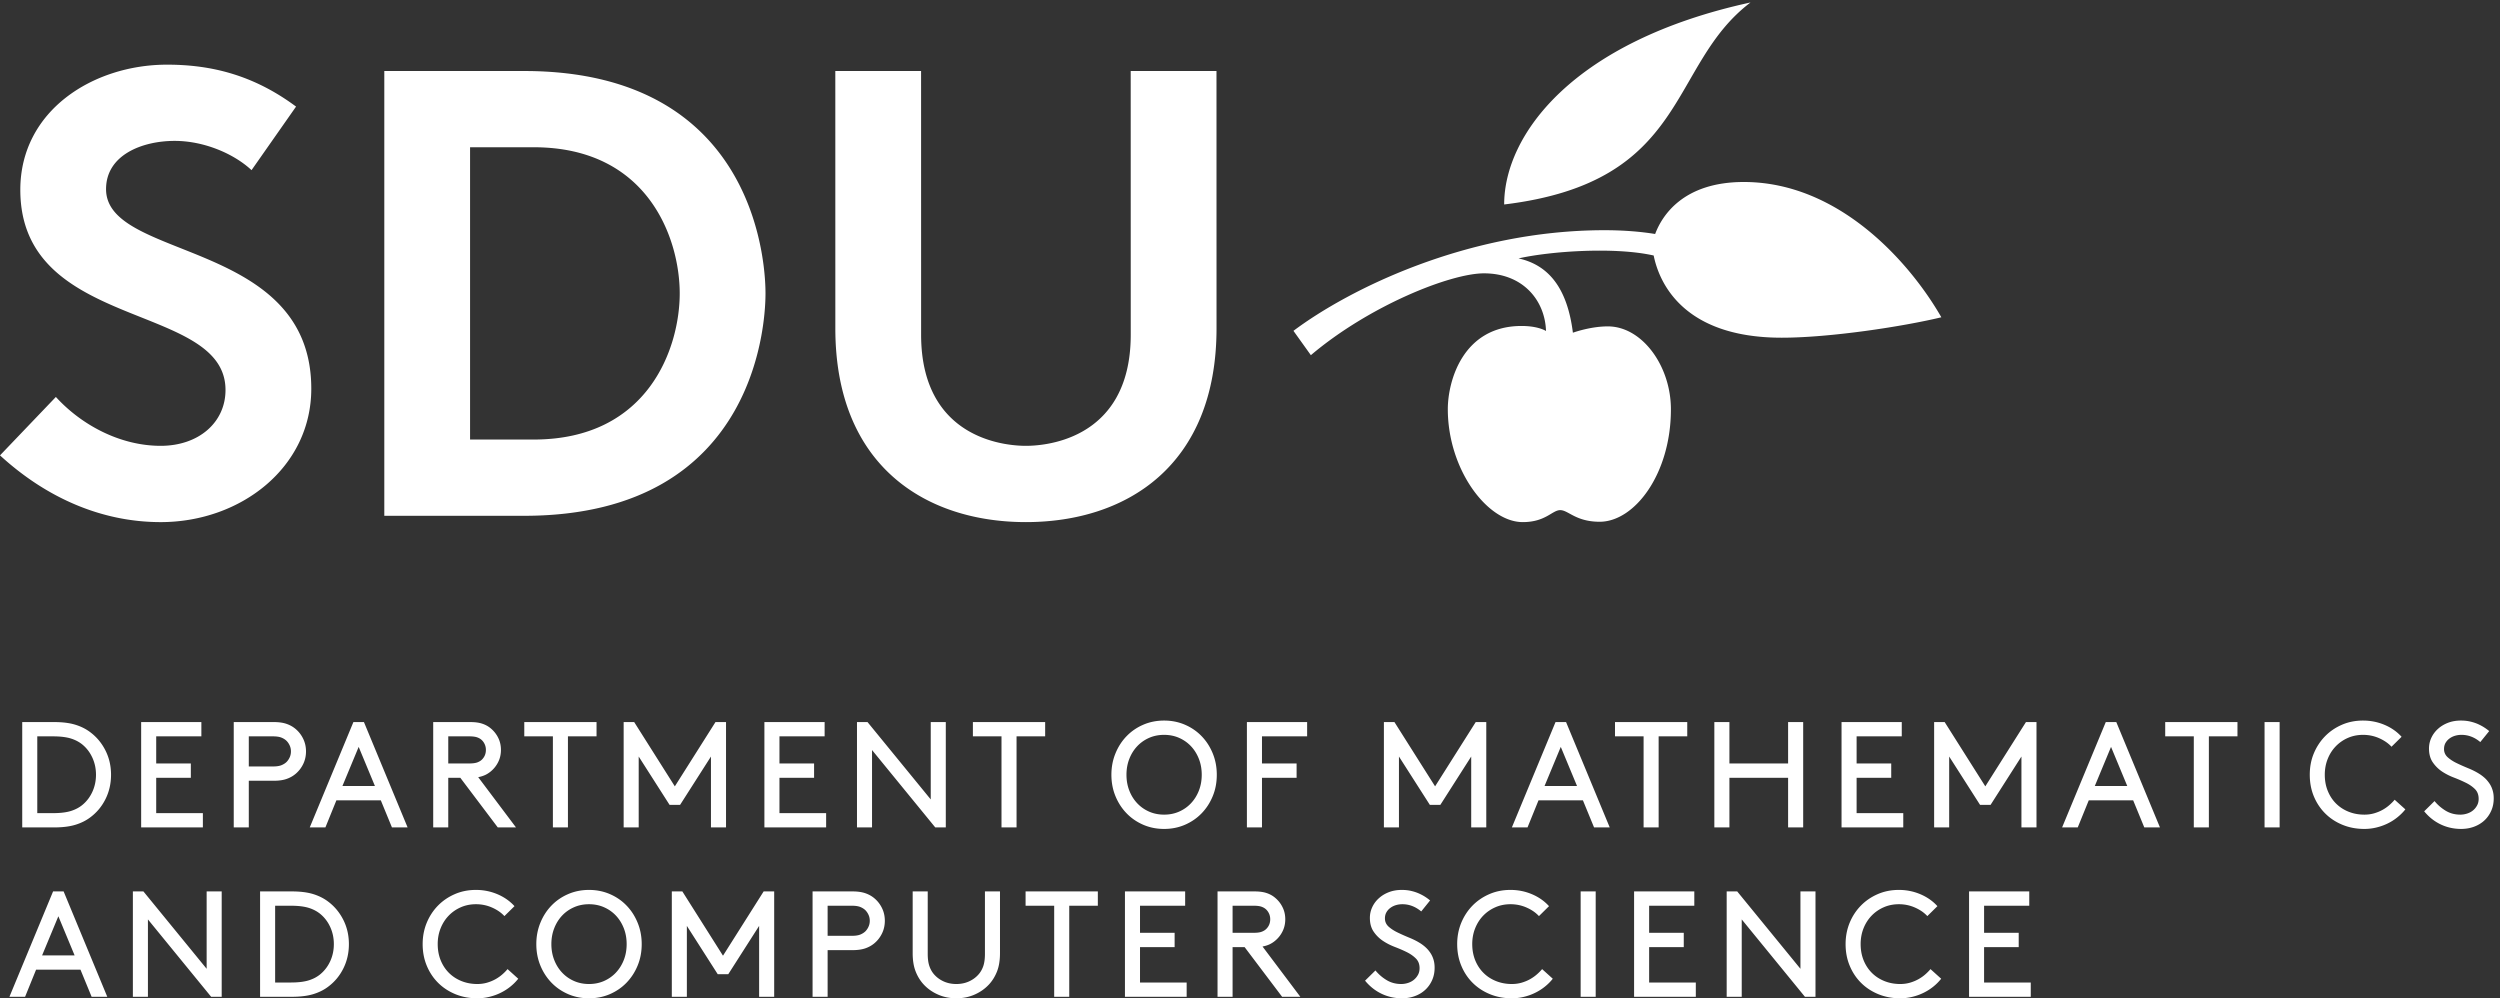 <svg xml:space="preserve" width="383.72" height="153.227" xmlns="http://www.w3.org/2000/svg"><rect width="100%" height="100%" fill="#333333" stroke="none"/><path d="M0 626.563c52.742-48.403 116.539-77.024 185.438-77.024 92.39 0 173.8 63.07 173.8 153.973 0 173-236.843 147.422-236.843 230.269 0 39.547 41.82 55.699 79.191 55.699 33.742 0 68.18-14.644 88.707-33.757l51.371 73.347c-48.375 35.91-96.797 48.39-148.883 48.39-85.023 0-169.344-52.78-169.344-144.437 0-163.73 236.805-129.011 236.805-231 0-37.324-30.793-64.449-74.804-64.449-46.887 0-91.614 24.18-120.965 56.41zm784.426 186.929c0 61.988-35.5 168.656-168.625 168.656H542.48V644.824h73.321c133.125 0 168.625 106.668 168.625 168.668zm98.996 0c0-19.492-2.359-256.668-278.633-256.668H443.5v513.306h161.289c276.274 0 278.633-237.169 278.633-256.638zm520.458 256.638h-99l.05-304.275c0-126.316-107.15-128.281-120.97-128.281-13.83 0-120.95 1.965-120.95 128.309l-.04 304.247h-98.978l.028-296.958c0-159.109 104.53-223.625 219.94-223.625s219.97 64.516 219.97 223.625zm616.31 79.11c-205.39-44.75-284.31-153.002-284.31-233.131 214.53 25.934 188.33 160.481 284.31 233.131zm220.22-363.31c-43.6-10.547-128.06-23.578-184.26-23.578-116.08 0-141.96 66.238-147.73 94.851-45.34 10.262-119.99 4.856-155.97-3.348 35.43-7.781 56.42-35.187 62.75-85.742 4.23 1.473 21.96 7.297 40.33 7.297 39.4 0 72.78-45.437 72.78-95.754 0-74.484-41.83-129.707-82.24-129.707-27.57 0-36.14 13.41-45.47 13.41-9.29 0-16.8-13.812-43.27-13.812-41.14 0-86.48 60.996-86.48 130.371 0 32.016 17.13 95.969 85.08 95.969 17.35 0 26.18-4.539 28.25-5.789-1.14 35.047-26.29 66.523-71.64 66.523-38.52 0-132.08-37.156-199.73-94.437l-20.1 28.086c63.7 47.742 200.44 116.136 358.92 116.136 21.89 0 41.82-1.613 58.49-4.367 7.67 20.418 31.65 60.004 102.31 60.004 110.79 0 192.57-94.258 227.98-156.113M110.781 257.984c0 6.829-1.308 13.215-3.918 19.114-2.605 5.918-6.218 10.898-10.851 14.949-3.82 3.359-8.434 5.898-13.809 7.637-5.387 1.738-12.375 2.609-20.941 2.609H43.02v-88.605h18.242c8.566 0 15.554.871 20.941 2.609 5.375 1.738 9.988 4.277 13.809 7.656 4.633 4.043 8.246 9.031 10.851 14.922 2.61 5.926 3.918 12.293 3.918 19.109zm-85.125-60.789v121.59H62.13c9.734 0 17.871-.965 24.414-2.949 6.543-1.961 12.305-4.805 17.281-8.496 7.528-5.555 13.473-12.637 17.813-21.211 4.34-8.563 6.511-17.938 6.511-28.145 0-10.175-2.14-19.57-6.418-28.144-4.289-8.563-10.191-15.625-17.726-21.172-4.984-3.719-10.773-6.57-17.379-8.535-6.602-1.973-14.762-2.938-24.496-2.938H25.656M220.227 271.023V254.5h-39.961v-40.812h53.859v-16.493h-71.227v121.59h69.489v-16.492h-52.121v-31.27h39.961M314.91 267.547c4.172 0 7.477.488 9.903 1.473 2.445.996 4.468 2.285 6.085 3.918a18.67 18.67 0 0 1 3.567 5.476c.867 2.012 1.289 4.199 1.289 6.516 0 2.312-.422 4.48-1.289 6.504a18.79 18.79 0 0 1-3.567 5.468c-1.617 1.629-3.64 2.938-6.085 3.926-2.426.977-5.731 1.465-9.903 1.465h-27.793v-34.746zm-27.793-16.496v-53.856h-17.371v121.59h46.035c5.903 0 10.856-.672 14.856-2.078 3.992-1.367 7.492-3.352 10.511-5.891 3.711-3.144 6.633-6.941 8.774-11.386 2.144-4.461 3.219-9.285 3.219-14.5s-1.075-10.059-3.219-14.524c-2.141-4.441-5.063-8.242-8.774-11.375-3.019-2.551-6.519-4.531-10.511-5.898-4-1.406-8.953-2.082-14.856-2.082h-28.664M395.16 244.969h37.531l-18.761 45.176zm44.305-16.496h-51.25l-12.684-31.278h-18.07l50.383 121.59H420l50.398-121.59h-18.074l-12.859 31.278M541.633 271.023c3.933 0 6.996.411 9.207 1.219 2.191.801 4 1.914 5.387 3.301 3.007 3.02 4.515 6.699 4.515 11.125 0 2.195-.398 4.258-1.222 6.172-.805 1.902-1.907 3.562-3.293 4.93-1.387 1.406-3.196 2.5-5.387 3.312-2.211.801-5.274 1.211-9.207 1.211h-24.324v-31.27zM517.309 254.5v-57.305h-17.371v121.59H542.5c5.563 0 10.191-.586 13.891-1.824 3.711-1.203 6.961-2.961 9.738-5.273a33.193 33.193 0 0 0 8.773-10.969c2.141-4.278 3.211-8.965 3.211-14.051 0-5.117-1.07-9.805-3.211-14.082a33.028 33.028 0 0 0-8.773-10.957c-1.973-1.602-4.082-2.949-6.34-3.984-2.262-1.036-4.902-1.868-7.914-2.442l43.617-58.008h-21.023L531.211 254.5h-13.902M605.043 318.785h83.395v-16.492h-33.012V197.195h-17.367v105.098h-33.016v16.492M784.867 223.25h-12.164l-35.617 55.762v-81.817h-17.367v121.59h12.152l46.906-74.187 46.922 74.187h12.156v-121.59H820.48v81.817l-35.613-55.762M939.488 271.023V254.5h-39.957v-40.812h53.864v-16.493h-71.239v121.59h69.5v-16.492h-52.125v-31.27h39.957M1006.37 286.5v-89.305H989v121.59h12.15l72.97-89.277v89.277h17.37v-121.59h-12.15l-72.97 89.305M1122.76 318.785h83.4v-16.492h-33.01V197.195h-17.37v105.098h-33.02v16.492M1300 257.984c0-6.589 1.09-12.695 3.29-18.32s5.24-10.476 9.12-14.59c3.88-4.121 8.45-7.332 13.73-9.648 5.28-2.313 11.03-3.477 17.29-3.477s12.01 1.164 17.28 3.477c5.28 2.316 9.85 5.527 13.72 9.648 3.89 4.114 6.93 8.965 9.13 14.59 2.2 5.625 3.3 11.731 3.3 18.32 0 6.602-1.1 12.707-3.3 18.332-2.2 5.625-5.24 10.489-9.13 14.61-3.87 4.082-8.44 7.312-13.72 9.629-5.27 2.312-11.02 3.476-17.28 3.476-6.26 0-12.01-1.164-17.29-3.476a42.104 42.104 0 0 1-13.73-9.629c-3.88-4.121-6.92-8.985-9.12-14.61-2.2-5.625-3.29-11.73-3.29-18.332zm-17.39 0c0 8.809 1.57 17.043 4.7 24.668 3.12 7.657 7.41 14.278 12.86 19.895 5.45 5.625 11.87 10.027 19.28 13.211 7.41 3.183 15.4 4.765 23.98 4.765 8.57 0 16.56-1.582 23.97-4.765 7.41-3.184 13.84-7.586 19.28-13.211 5.46-5.617 9.74-12.238 12.87-19.895 3.13-7.625 4.68-15.859 4.68-24.668 0-8.906-1.55-17.168-4.68-24.746-3.13-7.586-7.41-14.187-12.87-19.804-5.44-5.625-11.87-10.008-19.28-13.211-7.41-3.184-15.4-4.766-23.97-4.766-8.58 0-16.57 1.582-23.98 4.766-7.41 3.203-13.83 7.586-19.28 13.211-5.45 5.617-9.74 12.218-12.86 19.804-3.13 7.578-4.7 15.84-4.7 24.746M1496.33 271.023V254.5h-39.95v-57.305h-17.4v121.59h69.51v-16.492h-52.11v-31.27h39.95M1662.24 223.25h-12.15l-35.64 55.762v-81.817h-17.37v121.59h12.16l46.91-74.187 46.91 74.187h12.17v-121.59h-17.39v81.817l-35.6-55.762M1782.46 244.969h37.52l-18.76 45.176zm44.29-16.496h-51.23l-12.7-31.278h-18.06l50.39 121.59h12.15l50.4-121.59h-18.08l-12.87 31.278M1863.78 318.785h83.39v-16.492h-33.02V197.195h-17.37v105.098h-33v16.492M2063.55 254.5h-67.73v-57.305h-17.39v121.59h17.39v-47.762h67.73v47.762h17.4v-121.59h-17.4V254.5M2182.56 271.023V254.5h-39.95v-40.812h53.85v-16.493h-71.24v121.59h69.5v-16.492h-52.11v-31.27h39.95M2297.24 223.25h-12.18l-35.62 55.762v-81.817h-17.36v121.59h12.15l46.91-74.187 46.91 74.187h12.16v-121.59h-17.38v81.817l-35.59-55.762M2417.48 244.969h37.49l-18.74 45.176zm44.28-16.496h-51.23l-12.72-31.278h-18.06l50.41 121.59h12.13l50.4-121.59h-18.08l-12.85 31.278M2498.75 318.785h83.39v-16.492h-33V197.195h-17.39v105.098h-33v16.492M2613.4 318.785h17.39v-121.59h-17.39v121.59M2665.58 257.984c0 8.809 1.51 17.012 4.65 24.582 3.15 7.598 7.48 14.188 12.95 19.805 5.51 5.625 12 10.059 19.47 13.301 7.46 3.242 15.59 4.851 24.43 4.851 8.64 0 16.91-1.64 24.72-4.929 7.85-3.313 14.43-7.922 19.73-13.809l-11.63-11.476c-3.6 3.945-8.32 7.218-14.17 9.824-5.84 2.609-12.09 3.898-18.65 3.898-6.28 0-12.05-1.164-17.39-3.476a43.78 43.78 0 0 1-14-9.629c-4-4.121-7.13-8.985-9.38-14.61-2.25-5.625-3.4-11.73-3.4-18.332 0-6.816 1.15-13.074 3.49-18.769 2.33-5.652 5.51-10.535 9.63-14.59 4.11-4.051 8.95-7.168 14.5-9.363 5.59-2.219 11.59-3.313 18.06-3.313 4.09 0 7.87.528 11.42 1.574 3.53 1.036 6.75 2.364 9.63 3.985 2.89 1.621 5.51 3.445 7.81 5.496 2.33 2.004 4.36 4.062 6.1 6.144l12.34-11.113c-2.66-3.351-5.76-6.426-9.24-9.199a58.21 58.21 0 0 0-11.28-7.129c-4.03-1.973-8.36-3.508-12.94-4.609a59.164 59.164 0 0 0-13.84-1.641c-9.03 0-17.39 1.551-25.05 4.676-7.72 3.137-14.39 7.48-19.99 13.047-5.63 5.558-10.04 12.148-13.23 19.804-3.18 7.637-4.74 15.969-4.74 25M2809.57 227.605c3.6-4.425 7.9-8.125 12.86-11.144 4.99-3.016 10.61-4.512 16.88-4.512 2.76 0 5.47.449 8.06 1.321 2.62.867 4.89 2.089 6.79 3.73a18.82 18.82 0 0 1 4.57 5.723c1.19 2.195 1.74 4.687 1.74 7.461 0 4.636-1.4 8.367-4.23 11.218-2.85 2.852-6.37 5.305-10.61 7.375a166.929 166.929 0 0 1-13.62 5.926c-4.88 1.848-9.32 4.094-13.41 6.758-4.4 2.891-8.04 6.496-11.02 10.781-2.93 4.278-4.41 9.61-4.41 15.996 0 4.387.93 8.555 2.76 12.481 1.86 3.945 4.45 7.402 7.76 10.351 3.25 2.95 7.17 5.266 11.62 6.953 4.46 1.672 9.33 2.5 14.68 2.5 3.82 0 7.38-.351 10.69-1.121 3.29-.754 6.31-1.738 9.04-2.941 2.7-1.238 5.12-2.527 7.29-3.934 2.12-1.367 4.03-2.773 5.64-4.152l-10.27-12.676c-6.57 5.559-13.84 8.332-21.72 8.332-2.54 0-5-.332-7.37-1.035-2.38-.703-4.5-1.738-6.41-3.144-1.91-1.379-3.43-3.098-4.61-5.11-1.16-2.031-1.74-4.375-1.74-7.039 0-3.808 1.42-7.004 4.27-9.562 2.85-2.559 6.36-4.844 10.61-6.864 4.19-2.031 8.74-4.023 13.54-5.988 4.77-1.98 9.16-4.219 13.09-6.777a47.768 47.768 0 0 0 5.94-4.676 36.252 36.252 0 0 0 5-6.008c1.53-2.273 2.72-4.812 3.56-7.637.9-2.839 1.32-5.996 1.32-9.48 0-5.324-.98-10.148-2.97-14.504-1.95-4.344-4.62-8.055-7.97-11.121-3.35-3.066-7.33-5.441-11.92-7.121-4.58-1.668-9.49-2.508-14.83-2.508-8.32 0-16.18 1.738-23.47 5.203-7.3 3.477-13.65 8.508-19.09 15.129l11.96 11.816M48.578 49.512H86.11L67.348 94.68zm44.305-16.5h-51.25L28.949 1.738H10.88l50.383 121.614h12.156L123.809 1.738h-18.067l-12.86 31.274M170.715 91.04V1.737H153.34v121.614h12.156l72.981-89.301v89.301h17.367V1.738h-12.168L170.715 91.04M385.277 62.54c0 6.812-1.3 13.21-3.91 19.108-2.605 5.922-6.23 10.903-10.863 14.954-3.816 3.347-8.43 5.886-13.805 7.628-5.386 1.731-12.379 2.602-20.945 2.602H317.52V18.231h18.234c8.566 0 15.559.87 20.945 2.609 5.375 1.73 9.989 4.27 13.805 7.66 4.633 4.059 8.258 9.031 10.863 14.922 2.61 5.918 3.91 12.289 3.91 19.117zM300.145 1.737v121.614h36.476c9.734 0 17.871-.993 24.414-2.961 6.543-1.969 12.317-4.821 17.289-8.512 7.528-5.551 13.461-12.64 17.813-21.2 4.332-8.57 6.508-17.94 6.508-28.14 0-10.18-2.137-19.578-6.422-28.148-4.289-8.57-10.192-15.621-17.727-21.18-4.976-3.723-10.769-6.563-17.379-8.531-6.59-1.98-14.762-2.942-24.496-2.942h-36.476M487.766 62.54c0 8.788 1.57 17 4.695 24.581 3.129 7.578 7.445 14.188 12.937 19.801 5.508 5.629 11.997 10.058 19.457 13.289 7.473 3.258 15.614 4.867 24.415 4.867 8.695 0 16.941-1.656 24.761-4.949 7.817-3.309 14.383-7.91 19.719-13.801l-11.641-11.469c-3.597 3.942-8.316 7.211-14.16 9.813-5.847 2.609-12.074 3.898-18.679 3.898-6.243 0-12.047-1.16-17.375-3.48-5.329-2.309-9.985-5.52-13.985-9.61-3.992-4.128-7.125-9-9.379-14.62-2.261-5.63-3.39-11.731-3.39-18.32 0-6.83 1.16-13.09 3.476-18.778 2.317-5.66 5.528-10.532 9.645-14.59 4.101-4.063 8.949-7.16 14.508-9.371 5.554-2.2 11.578-3.313 18.07-3.313 4.047 0 7.848.543 11.371 1.57 3.535 1.044 6.75 2.383 9.644 3.993 2.903 1.64 5.5 3.46 7.829 5.5 2.308 2 4.336 4.058 6.074 6.14l12.328-11.12c-2.656-3.34-5.723-6.41-9.199-9.192a59.836 59.836 0 0 0-11.293-7.117c-4.055-1.992-8.364-3.524-12.953-4.614A58.253 58.253 0 0 0 550.84 0c-9.031 0-17.402 1.55-25.117 4.68-7.692 3.14-14.356 7.48-19.969 13.039-5.625 5.562-10.027 12.152-13.211 19.812-3.188 7.63-4.777 15.969-4.777 25.008M636.313 62.54c0-6.61 1.109-12.712 3.304-18.33 2.196-5.632 5.242-10.48 9.117-14.589 3.879-4.11 8.454-7.34 13.731-9.652 5.269-2.32 11.035-3.48 17.293-3.48 6.254 0 12.012 1.16 17.277 3.48a41.817 41.817 0 0 1 13.727 9.652c3.879 4.11 6.918 8.957 9.133 14.59 2.191 5.617 3.293 11.719 3.293 18.328 0 6.59-1.102 12.691-3.293 18.32-2.215 5.621-5.254 10.493-9.133 14.621-3.887 4.09-8.453 7.301-13.727 9.61-5.265 2.32-11.023 3.48-17.277 3.48-6.258 0-12.024-1.16-17.293-3.48-5.277-2.309-9.852-5.52-13.731-9.61-3.875-4.128-6.921-9-9.117-14.62-2.195-5.63-3.304-11.731-3.304-18.32zm-17.375 0c0 8.788 1.57 17.03 4.695 24.651 3.129 7.668 7.418 14.289 12.851 19.899 5.454 5.621 11.879 10.039 19.293 13.211 7.411 3.179 15.395 4.777 23.981 4.777 8.558 0 16.555-1.598 23.969-4.777 7.41-3.172 13.839-7.59 19.277-13.211 5.449-5.61 9.734-12.23 12.859-19.899 3.129-7.62 4.696-15.863 4.696-24.652 0-8.91-1.567-17.18-4.696-24.758-3.125-7.59-7.41-14.18-12.859-19.8-5.438-5.63-11.867-10.012-19.277-13.22C696.313 1.579 688.316 0 679.758 0c-8.586 0-16.57 1.578-23.981 4.762-7.414 3.207-13.839 7.59-19.293 13.219-5.433 5.62-9.722 12.21-12.851 19.8-3.125 7.578-4.695 15.848-4.695 24.758M840.453 27.8h-12.16l-35.621 55.75V1.739h-17.367v121.614h12.152l46.906-74.192 46.922 74.192h12.156V1.738h-17.378v81.813l-35.61-55.75M982.91 72.11c4.18 0 7.477.468 9.903 1.449 2.441 1 4.468 2.293 6.089 3.93a18.299 18.299 0 0 1 3.558 5.48c.87 2 1.3 4.191 1.3 6.5 0 2.312-.43 4.492-1.3 6.512a18.847 18.847 0 0 1-3.558 5.468c-1.621 1.641-3.648 2.93-6.089 3.93-2.426.961-5.723 1.453-9.903 1.453h-27.793V72.109zm-27.793-16.52V1.738h-17.375v121.614h46.035c5.911 0 10.864-.704 14.856-2.09 3.997-1.383 7.497-3.34 10.517-5.903 3.71-3.14 6.63-6.929 8.78-11.39 2.14-4.438 3.21-9.29 3.21-14.5 0-5.219-1.07-10.059-3.21-14.5-2.15-4.469-5.07-8.258-8.78-11.39-3.02-2.56-6.52-4.52-10.517-5.907-3.992-1.383-8.945-2.082-14.856-2.082h-28.66M1103.65 0c-7.53 0-14.54 1.41-21.02 4.262-6.49 2.84-12.05 6.726-16.68 11.719-3.95 4.28-7.04 9.308-9.29 15.097-2.27 5.793-3.39 12.8-3.39 21.043v71.231h17.37V51.25c0-5.79.66-10.578 2-14.34 1.33-3.77 3.21-6.96 5.64-9.648 3.02-3.352 6.69-5.973 11.04-7.91 4.34-1.903 9.13-2.864 14.33-2.864 5.22 0 9.98.961 14.33 2.864 4.34 1.937 8.02 4.558 11.03 7.91 2.45 2.687 4.32 5.879 5.66 9.648 1.32 3.762 1.99 8.55 1.99 14.34v72.102h17.37v-71.23c0-8.243-1.13-15.25-3.39-21.044-2.26-5.789-5.35-10.816-9.3-15.098-4.63-4.992-10.19-8.878-16.67-11.718C1118.19 1.41 1111.17 0 1103.65 0M1183.57 123.352h83.39v-16.52h-33V1.738h-17.38v105.094h-33.01v16.52M1355.57 75.582V59.059h-39.95V18.23h53.84V1.738h-71.22v121.614h69.48v-16.52h-52.1v-31.25h39.95M1446.79 75.582c3.94 0 7 .387 9.2 1.207 2.2.8 3.99 1.91 5.39 3.313 3 3 4.51 6.687 4.51 11.109 0 2.2-.4 4.27-1.2 6.168-.81 1.902-1.92 3.562-3.31 4.941-1.4 1.399-3.19 2.508-5.39 3.309-2.2.812-5.26 1.203-9.2 1.203h-24.33v-31.25zm-24.33-16.523V1.739h-17.37v121.613h42.57c5.55 0 10.19-.614 13.88-1.832 3.72-1.219 6.96-2.981 9.74-5.282 3.71-3.039 6.64-6.679 8.76-10.976 2.17-4.282 3.22-8.953 3.22-14.051 0-5.121-1.05-9.813-3.22-14.082a32.362 32.362 0 0 0-8.76-10.938 29.924 29.924 0 0 0-6.34-4c-2.24-1.043-4.9-1.87-7.92-2.43l43.63-58.023h-21.03l-43.27 57.32h-13.89M1587.33 32.148c3.59-4.418 7.87-8.129 12.86-11.136 4.98-3.024 10.6-4.524 16.85-4.524 2.78 0 5.47.453 8.09 1.32 2.6.872 4.85 2.09 6.76 3.731 1.91 1.61 3.44 3.531 4.62 5.723 1.15 2.207 1.74 4.687 1.74 7.457 0 4.652-1.44 8.39-4.29 11.222-2.84 2.86-6.35 5.309-10.57 7.387-4.23 2.094-8.79 4.05-13.63 5.91-4.89 1.864-9.34 4.102-13.39 6.781a39.316 39.316 0 0 0-11.03 10.77c-2.96 4.281-4.43 9.61-4.43 15.992 0 4.39.93 8.571 2.77 12.481 1.85 3.957 4.44 7.41 7.75 10.347 3.29 2.95 7.16 5.27 11.62 6.961 4.45 1.68 9.37 2.508 14.67 2.508 3.84 0 7.41-.367 10.69-1.129 3.31-.758 6.33-1.75 9.03-2.949 2.72-1.219 5.18-2.531 7.3-3.91a54.365 54.365 0 0 0 5.64-4.16l-10.22-12.692c-6.62 5.563-13.87 8.332-21.72 8.332-2.56 0-5.02-.332-7.4-1.031-2.38-.707-4.52-1.738-6.42-3.148a15.994 15.994 0 0 1-4.6-5.11c-1.17-2.031-1.74-4.37-1.74-7.031 0-3.82 1.42-7 4.25-9.57 2.85-2.54 6.38-4.84 10.6-6.84 4.23-2.05 8.75-4.05 13.54-6.012 4.81-1.969 9.21-4.219 13.13-6.77a46.019 46.019 0 0 0 5.91-4.68c1.85-1.737 3.53-3.75 5.03-6.007 1.51-2.262 2.7-4.812 3.57-7.633.87-2.847 1.3-6 1.3-9.476 0-5.313-.99-10.16-2.96-14.5-1.97-4.352-4.64-8.07-7.99-11.114-3.36-3.09-7.32-5.457-11.9-7.117C1628.19.84 1623.23 0 1617.91 0c-8.33 0-16.16 1.738-23.46 5.21-7.29 3.49-13.67 8.509-19.11 15.13l11.99 11.808M1681.66 62.54c0 8.788 1.57 17 4.69 24.581 3.14 7.578 7.47 14.188 12.94 19.801 5.5 5.629 12.01 10.058 19.47 13.289 7.46 3.258 15.61 4.867 24.4 4.867 8.71 0 16.95-1.656 24.76-4.949 7.82-3.309 14.39-7.91 19.72-13.801l-11.62-11.469c-3.61 3.942-8.31 7.211-14.16 9.813-5.86 2.609-12.1 3.898-18.7 3.898-6.25 0-12.04-1.16-17.36-3.48a43.584 43.584 0 0 1-14-9.61c-3.99-4.128-7.12-9-9.37-14.62-2.25-5.63-3.4-11.731-3.4-18.32 0-6.83 1.17-13.09 3.48-18.778 2.33-5.66 5.54-10.531 9.66-14.59 4.08-4.063 8.94-7.16 14.5-9.371 5.55-2.2 11.57-3.313 18.07-3.313 4.05 0 7.85.543 11.39 1.57 3.52 1.044 6.74 2.383 9.62 3.993 2.89 1.64 5.52 3.46 7.82 5.5 2.32 2 4.36 4.058 6.1 6.14l12.31-11.12c-2.64-3.34-5.72-6.41-9.2-9.192a58.52 58.52 0 0 0-11.3-7.117c-4.03-1.992-8.35-3.524-12.94-4.614A58.282 58.282 0 0 0 1744.74 0c-9.04 0-17.42 1.55-25.11 4.68-7.71 3.14-14.36 7.48-19.98 13.039-5.63 5.562-10.03 12.152-13.21 19.812-3.19 7.63-4.78 15.969-4.78 25.008M1824.14 123.352h17.36V1.738h-17.36v121.614M1943.14 75.582V59.059h-39.96V18.23h53.87V1.738h-71.24v121.614h69.5v-16.52h-52.13v-31.25h39.96M2010.03 91.04V1.737h-17.37v121.614h12.15l72.98-89.301v89.301h17.37V1.738h-12.18l-72.95 89.301M2129.9 62.54c0 8.788 1.57 17 4.68 24.581 3.12 7.578 7.45 14.188 12.94 19.801 5.5 5.629 11.99 10.058 19.45 13.289 7.49 3.258 15.62 4.867 24.44 4.867 8.69 0 16.91-1.656 24.74-4.949 7.82-3.309 14.41-7.91 19.72-13.801l-11.64-11.469c-3.6 3.942-8.3 7.211-14.17 9.813-5.85 2.609-12.06 3.898-18.65 3.898-6.26 0-12.05-1.16-17.4-3.48a43.718 43.718 0 0 1-13.98-9.61c-3.99-4.128-7.13-9-9.39-14.62-2.25-5.63-3.37-11.731-3.37-18.32 0-6.83 1.16-13.09 3.47-18.778 2.32-5.66 5.54-10.531 9.65-14.59 4.1-4.063 8.96-7.16 14.5-9.371 5.56-2.2 11.59-3.313 18.09-3.313 4.02 0 7.84.543 11.36 1.57 3.52 1.044 6.74 2.383 9.62 3.993 2.92 1.64 5.52 3.46 7.86 5.5 2.28 2 4.31 4.058 6.05 6.14l12.34-11.12a58.368 58.368 0 0 0-9.19-9.192 59.84 59.84 0 0 0-11.31-7.117c-4.06-1.992-8.37-3.524-12.96-4.614A58.096 58.096 0 0 0 2192.98 0c-9.05 0-17.42 1.55-25.13 4.68-7.71 3.14-14.37 7.48-19.97 13.039-5.63 5.562-10.03 12.152-13.21 19.812-3.2 7.63-4.77 15.969-4.77 25.008M2329.68 75.582V59.059h-39.96V18.23h53.87V1.738h-71.21v121.614h69.48v-16.52h-52.14v-31.25h39.96" style="fill:#fff;fill-opacity:1;fill-rule:nonzero;stroke:none" transform="matrix(.133 0 0 -.133 0 153.227)"/></svg>